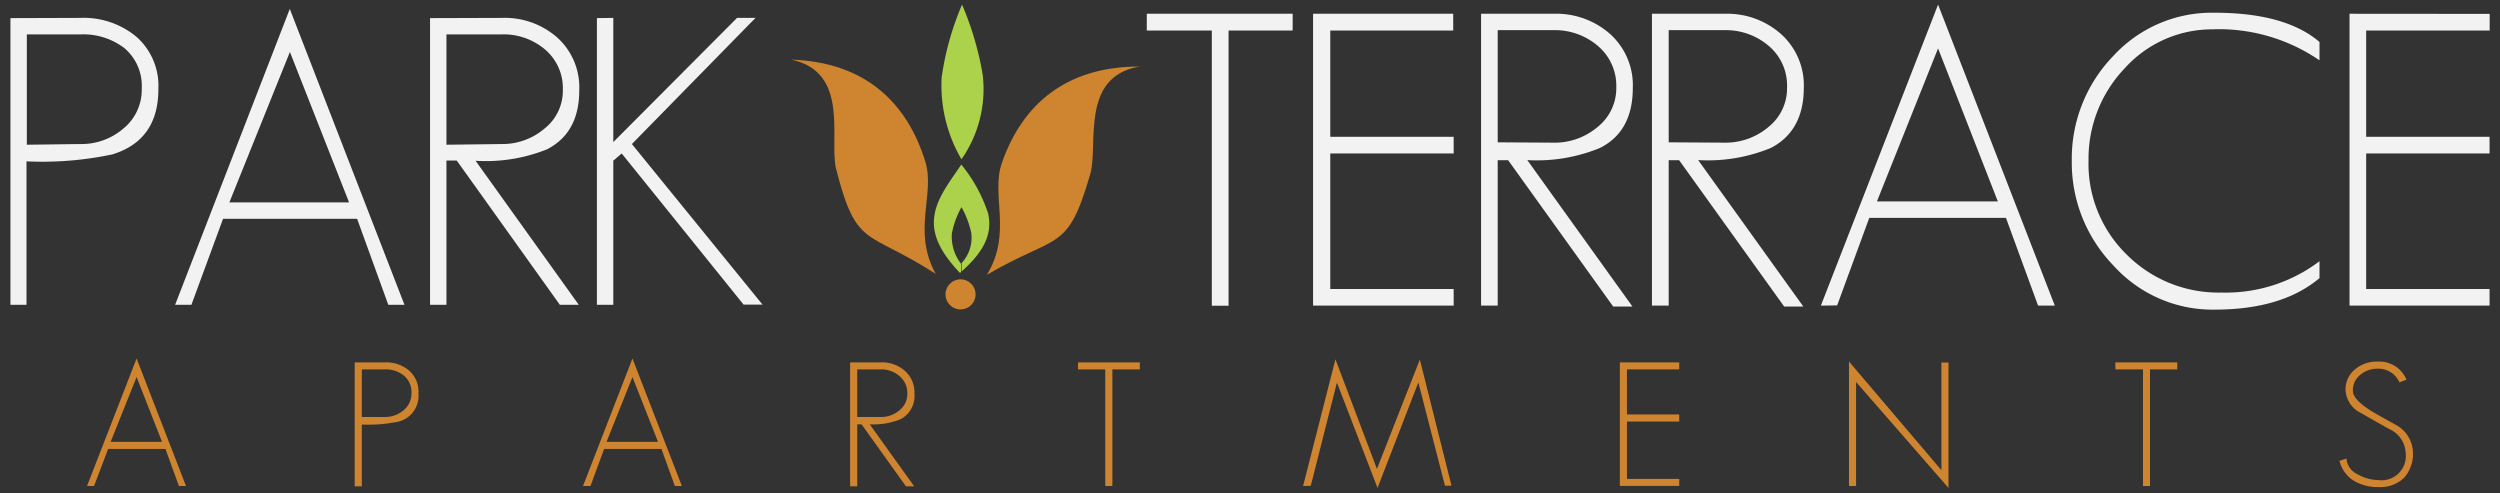 <svg id="Layer_1" data-name="Layer 1" xmlns="http://www.w3.org/2000/svg" viewBox="0 0 218 43"><rect x="0" y="0" width="218" height="43" fill="#333333" stroke="none"/><defs><style>.cls-1,.cls-3{fill:#cf8430;}.cls-2{fill:#f2f2f2;}.cls-3,.cls-4{fill-rule:evenodd;}.cls-4{fill:#acd14b;}</style></defs><path class="cls-1" d="M7.59,42.38l4.32-11.12,4.31,11.12H15.6l-1.17-3.23h-5L8.2,42.38Zm6.54-3.85-2.22-5.65L9.65,38.53Z"/><path class="cls-1" d="M33.57,31.6a3.07,3.07,0,0,1,2.1.71,2.45,2.45,0,0,1,.82,2,2.32,2.32,0,0,1-1.71,2.45,13.06,13.06,0,0,1-3.23.26v5.39h-.62V31.6Zm0,4.76a2.47,2.47,0,0,0,1.62-.58,1.9,1.9,0,0,0,.69-1.51,1.86,1.86,0,0,0-.66-1.52,2.52,2.52,0,0,0-1.67-.54h-2v4.15Z"/><path class="cls-1" d="M50.84,42.38l4.31-11.12,4.31,11.12h-.61l-1.17-3.23h-5l-1.19,3.23Zm6.54-3.85-2.23-5.65-2.26,5.65Z"/><path class="cls-1" d="M76.83,31.6a3,3,0,0,1,2.08.74,2.52,2.52,0,0,1,.83,2,2.28,2.28,0,0,1-1.22,2.22,6.28,6.28,0,0,1-2.68.44l3.88,5.41H79L75.13,37h-.38v5.41h-.62V31.6Zm0,4.76a2.41,2.41,0,0,0,1.6-.58,1.81,1.81,0,0,0,.69-1.46,1.91,1.91,0,0,0-.68-1.52,2.4,2.4,0,0,0-1.63-.59H74.75v4.15Z"/><path class="cls-1" d="M94,31.6h5.39v.61H97V42.38h-.62V32.21H94Z"/><path class="cls-1" d="M113.63,42.38l2.82-11.05,3.62,9.56,3.74-9.54,2.76,11H126l-2.32-9-3.56,9.2-3.54-9.19-2.28,9Z"/><path class="cls-1" d="M146.43,31.6v.61h-4.56v3.93h4.56v.62h-4.56v5h4.56v.61h-5.18V31.6Z"/><path class="cls-1" d="M169.29,41V31.61h.62V42.55l-8.06-9.24v9.07h-.62V31.52Z"/><path class="cls-1" d="M184.46,31.6h5.4v.61h-2.38V42.38h-.61V32.21h-2.41Z"/><path class="cls-1" d="M209.85,33.11l-.62.23a2,2,0,0,0-1.9-1.19,2.3,2.3,0,0,0-1.52.54,1.74,1.74,0,0,0-.64,1.4q0,.73,1.59,1.74c.75.44,1.51.86,2.27,1.28a2.84,2.84,0,0,1,1.38,2.28,3.15,3.15,0,0,1-.78,2.28,3,3,0,0,1-2.24.8,4,4,0,0,1-2.11-.53A2.9,2.9,0,0,1,204,40.19l.61-.21a1.64,1.64,0,0,0,1,1.39,3.66,3.66,0,0,0,1.76.49,2.12,2.12,0,0,0,2.4-2.41,2.38,2.38,0,0,0-1.35-2c-.57-.31-1.41-.78-2.53-1.43a2.36,2.36,0,0,1-1.36-2,2.26,2.26,0,0,1,.85-1.83,2.91,2.91,0,0,1,1.94-.66A2.58,2.58,0,0,1,209.85,33.11Z"/><path id="Terrace" class="cls-2" d="M100,1.2h12.72V2.66h-5.59v24h-1.46v-24H100Zm26.72,0V2.66H116v9.27h10.76v1.45H116V25.2h10.76v1.45H114.5V1.2Zm8.8,0A7.08,7.08,0,0,1,140.44,3a6,6,0,0,1,1.94,4.68c0,2.51-.95,4.26-2.86,5.22a14.44,14.44,0,0,1-6.34,1.06l9.17,12.77-1.68,0-9.16-12.76h-.91V26.65h-1.45V1.2Zm0,11.24a5.77,5.77,0,0,0,3.78-1.36,4.31,4.31,0,0,0,1.64-3.46A4.54,4.54,0,0,0,139.33,4a5.75,5.75,0,0,0-3.86-1.37H130.6v9.78ZM150.42,1.2A7.07,7.07,0,0,1,155.34,3a6,6,0,0,1,1.95,4.68c0,2.51-1,4.26-2.87,5.22a14.41,14.41,0,0,1-6.34,1.06l9.17,12.77-1.67,0-9.16-12.76h-.91V26.65h-1.46V1.2Zm0,11.24a5.77,5.77,0,0,0,3.78-1.36,4.3,4.3,0,0,0,1.63-3.46A4.51,4.51,0,0,0,154.23,4a5.73,5.73,0,0,0-3.85-1.37h-4.87v9.78Zm8.36,14.21L169,.4l10.18,26.25h-1.46L174.92,19H163l-2.8,7.63Zm15.43-9.09L169,4.22l-5.33,13.34Zm18.89-15a10.26,10.26,0,0,0-7.82,3.39A11.41,11.41,0,0,0,182.12,14a11.05,11.05,0,0,0,3.34,8.21,11.3,11.3,0,0,0,8.26,3.3,13.54,13.54,0,0,0,8.54-2.73v1.47Q199,27,193.1,27a11.64,11.64,0,0,1-8.82-3.86,12.88,12.88,0,0,1-3.62-9.1,12.88,12.88,0,0,1,3.58-9.12,11.67,11.67,0,0,1,8.86-3.81q6.18,0,9.16,2.55v1.6A15.53,15.53,0,0,0,193.1,2.55Zm24-1.35V2.66H206.33v9.27h10.76v1.45H206.33V25.2h10.76v1.45H204.88V1.2Z"/><path class="cls-3" d="M69,5.2c6.46.22,10.09,3.75,11.68,8.87.9,2.87-1.17,6,.91,9.81-6-3.87-6.89-2.16-8.67-9.1C72.25,12.23,74.19,6.3,69,5.2Z"/><path class="cls-3" d="M99.37,5.8c-6.47,0-10.23,3.34-12,8.39-1,2.84.93,6.08-1.31,9.77,6.2-3.63,7-1.88,9-8.74C95.82,12.7,94.11,6.69,99.37,5.8Z"/><path class="cls-4" d="M83.85,14.38a13.19,13.19,0,0,1,2.31,4.22c.37,1.64-.19,3.2-2.31,5.07v-.73a3.22,3.22,0,0,0,.84-2.65,7.87,7.87,0,0,0-.84-2.21Zm0,0,0,0v3.67A7.56,7.56,0,0,0,83,20.38,3.89,3.89,0,0,0,83.8,23l0,0v.73l-.09.07c-1.9-2-2.45-3.52-2.23-5S82.69,16,83.83,14.35Z"/><path class="cls-3" d="M83.77,24.36a1.31,1.31,0,1,1-1.32,1.3A1.31,1.31,0,0,1,83.77,24.36Z"/><path class="cls-4" d="M83.89.4a26.69,26.69,0,0,1,1.8,6.11,10.67,10.67,0,0,1-1.85,7.38,12.77,12.77,0,0,1-1.73-7.13A25.13,25.13,0,0,1,83.89.4Z"/><path class="cls-2" d="M7,1.56A7.21,7.21,0,0,1,11.9,3.21a5.71,5.71,0,0,1,1.91,4.57q0,4.44-4,5.68a29.52,29.52,0,0,1-7.5.61V26.58H.91v-25Zm0,11a5.6,5.6,0,0,0,3.77-1.36,4.36,4.36,0,0,0,1.59-3.49,4.31,4.31,0,0,0-1.52-3.52A5.91,5.91,0,0,0,7,3H2.34v9.62Z"/><path class="cls-2" d="M15.27,26.58l10-25.8,10,25.8H33.86l-2.72-7.5H19.45l-2.76,7.5Zm15.17-8.93L25.28,4.53,20,17.65Z"/><path class="cls-2" d="M43.76,1.56A6.94,6.94,0,0,1,48.6,3.28a5.84,5.84,0,0,1,1.91,4.6q0,3.7-2.81,5.14a14.32,14.32,0,0,1-6.23,1l9,12.56-1.65,0L39.83,14h-.9V26.58H37.5v-25Zm0,11a5.64,5.64,0,0,0,3.71-1.34,4.2,4.2,0,0,0,1.61-3.4,4.41,4.41,0,0,0-1.57-3.52A5.58,5.58,0,0,0,43.72,3H38.93v9.62Z"/><path class="cls-2" d="M53.48,1.56V12.39L64.27,1.56h1.61l-10.78,11,11.39,14H64.84L54.21,13.38l-.73.63V26.58H52.05v-25Z"/></svg>